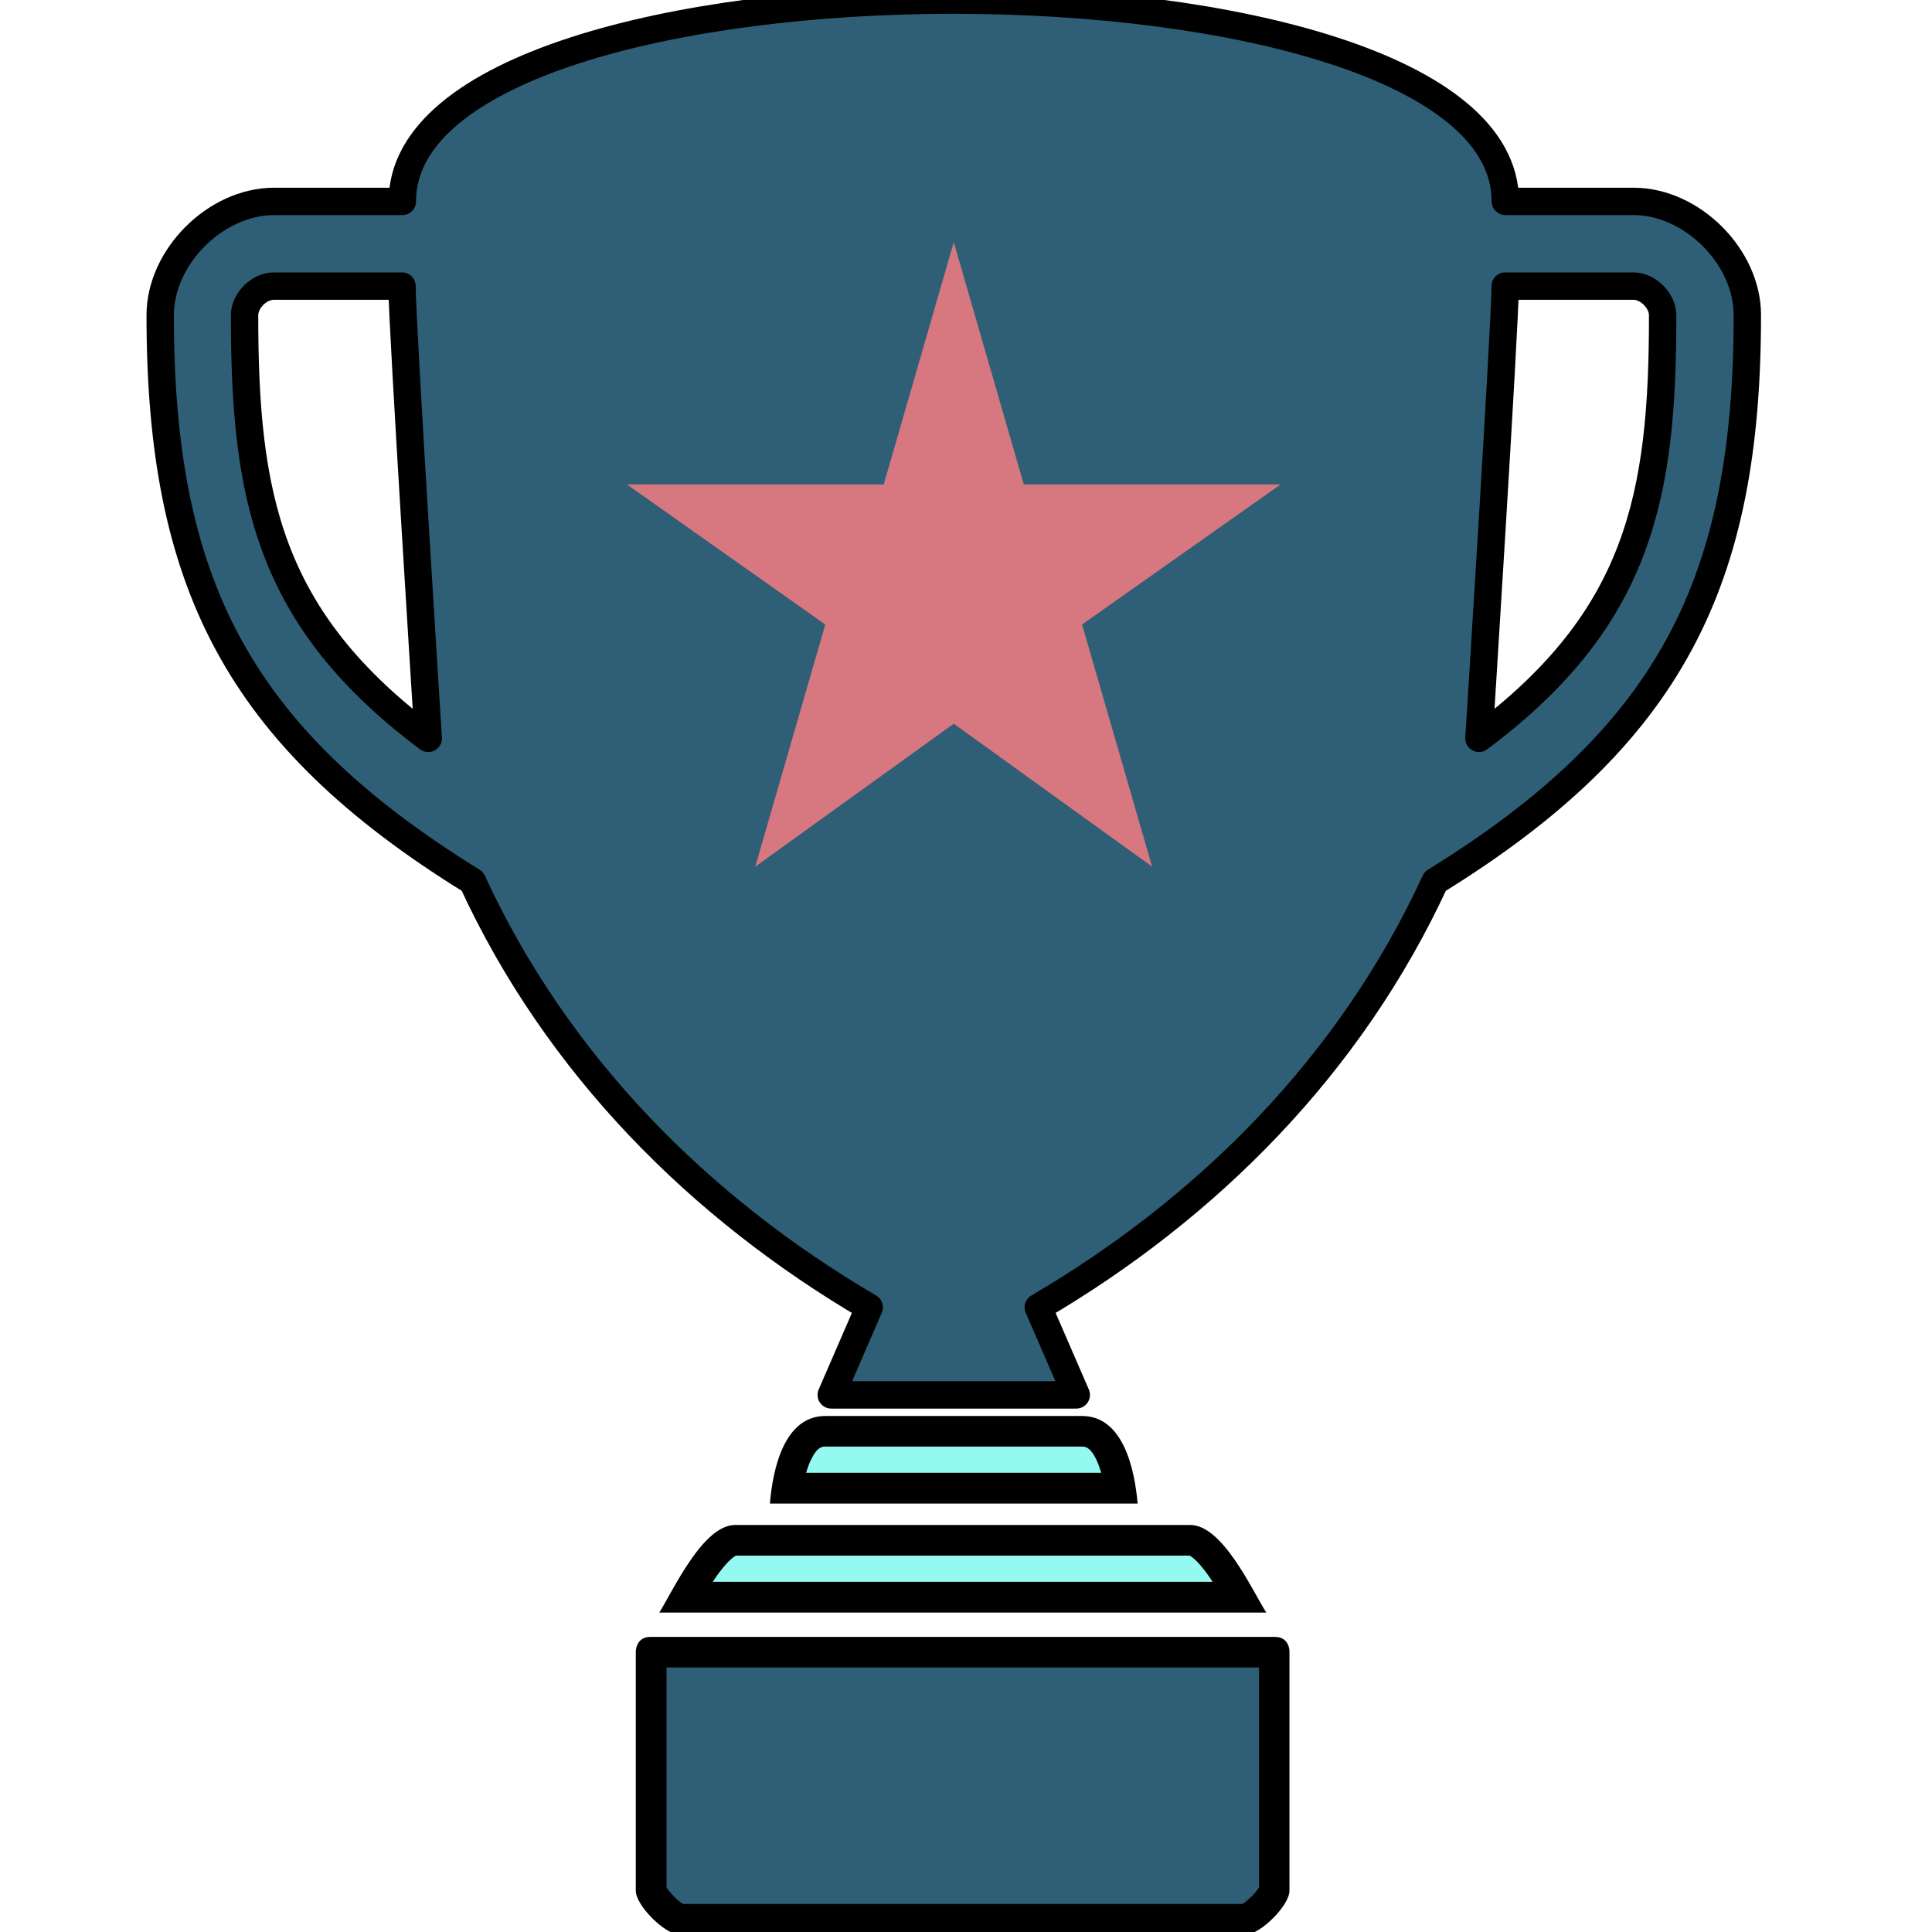 <?xml version="1.0" encoding="utf-8"?>
<!-- Generator: Adobe Illustrator 27.6.1, SVG Export Plug-In . SVG Version: 6.00 Build 0)  -->
<svg version="1.1" id="Layer_1" xmlns="http://www.w3.org/2000/svg" xmlns:xlink="http://www.w3.org/1999/xlink" x="0px" y="0px"
	 viewBox="0 0 1200 1200" style="enable-background:new 0 0 1200 1200;" xml:space="preserve">
<g>
	
		<path style="fill-rule:evenodd;clip-rule:evenodd;fill:#2F5F76;stroke:#000000;stroke-width:17;stroke-linecap:round;stroke-linejoin:round;stroke-miterlimit:10;" d="
		M1014.7,125.1h-79.7c0-166.7-685.1-166.7-685.1,0h0h-79.7c-36.2,0-70.7,34.4-70.7,70.7c0,164.9,47.1,261,193.9,351.6
		c52.6,114.2,141.4,203,246.5,264.6l-23.6,54.4h152.2L644.9,812c105.1-61.6,193.9-150.4,246.5-264.6
		c146.8-90.6,193.9-186.7,193.9-351.6C1085.4,159.5,1050.9,125.1,1014.7,125.1z M151.9,195.8c0-9.1,9.1-18.1,18.1-18.1h79.7l0,0
		c0,23.6,16.3,280.9,16.3,280.9C166.4,384.2,151.9,308.1,151.9,195.8z M918.6,458.6c0,0,16.3-257.4,16.3-280.9l0,0h79.7
		c9.1,0,18.1,9.1,18.1,18.1C1032.8,308.1,1018.3,384.2,918.6,458.6z"/>
	<polygon style="fill-rule:evenodd;clip-rule:evenodd;fill:#D7777F;" points="592.4,449.5 469.1,538.3 512.6,387.9 389.4,300.9 
		548.9,300.9 592.4,150.4 635.9,300.9 795.4,300.9 672.1,387.9 715.6,538.3 592.4,449.5 	"/>
	<g>
		<path style="fill-rule:evenodd;clip-rule:evenodd;fill:#93F9F1;" d="M488.9,924.4c1.1-7.2,3.1-15.1,6.2-21.7
			c5.9-12.2,12.8-13.6,17.5-13.6h159.5c4.7,0,11.6,1.4,17.5,13.6c3.2,6.6,5.1,14.5,6.2,21.7H488.9z"/>
		<path d="M672.1,898.5c1.7,0,5,0,8.9,8.2c1.1,2.3,2.1,5.1,3,8.1H500.7c0.9-3.1,1.9-5.8,3-8.1c3.9-8.2,7.2-8.2,8.9-8.2H672.1
			 M672.1,879.5H512.6c-25.4,0-32.6,32.6-34.4,54.4h228.4C704.7,912.1,697.5,879.5,672.1,879.5L672.1,879.5z"/>
	</g>
	<g>
		<path style="fill-rule:evenodd;clip-rule:evenodd;fill:#93F9F1;" d="M425.9,992.1c4.4-7.7,9.5-16.3,15-23.3
			c8.3-10.5,13.4-12.1,15.7-12.1h282.7c2.3,0,7.4,1.6,15.7,12.1c5.5,7,10.6,15.6,15,23.3H425.9z"/>
		<path d="M738.8,966.2c0.9,0.4,4.5,2.5,10.6,10.8c1.3,1.8,2.6,3.6,3.8,5.5H442.7c1.3-1.9,2.5-3.8,3.8-5.5
			c6.2-8.3,9.8-10.4,10.6-10.8H738.8 M739.3,947.2H456.6c-19.9,0-38.1,39.9-47.1,54.4h377C777.4,987.1,759.3,947.2,739.3,947.2
			L739.3,947.2z"/>
	</g>
	<g>
		<path style="fill-rule:evenodd;clip-rule:evenodd;fill:#2F5F76;" d="M422.3,1192.1c-1.2-0.2-5.4-2.4-10.4-7.4
			c-5-5-7.2-9.2-7.4-10.4v-148h387v148c-0.2,1.2-2.4,5.4-7.4,10.4c-5,5-9.2,7.2-10.4,7.4H422.3z"/>
		<path d="M782,1035.7v136.6c-1.8,3.2-7.1,8.4-10.3,10.3H424.3c-3.2-1.8-8.4-7.1-10.3-10.3v-136.6H782 M791.9,1016.7L791.9,1016.7
			l-387.9,0c-9.1,0-9.1,9.1-9.1,9.1v148.6c0,9.1,18.1,27.2,27.2,27.2h351.6c9.1,0,27.2-18.1,27.2-27.2v-148.6
			C801,1025.8,801,1016.7,791.9,1016.7L791.9,1016.7z"/>
	</g>
</g>
</svg>
